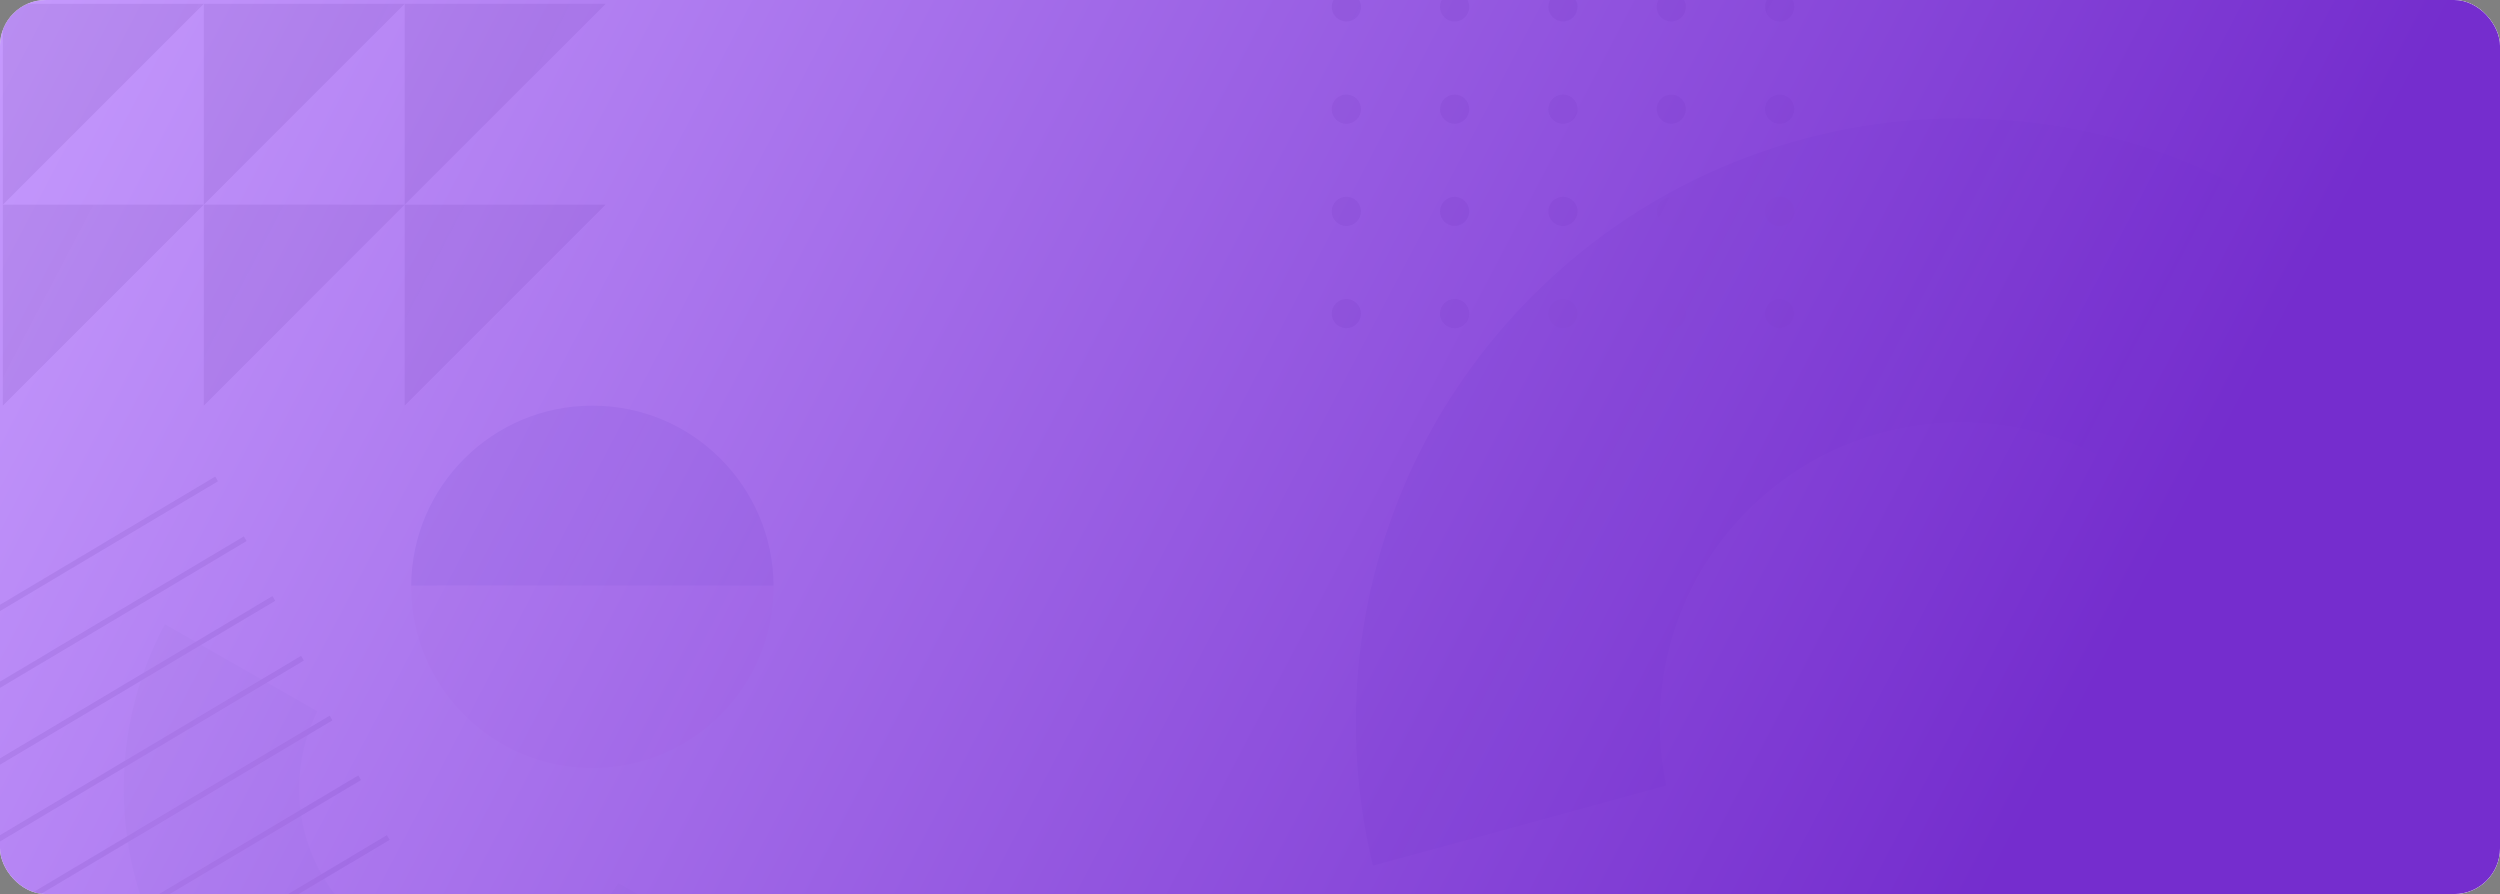 <?xml version="1.0" encoding="UTF-8"?> <svg xmlns="http://www.w3.org/2000/svg" width="6163" height="2204" viewBox="0 0 6163 2204" fill="none"><rect x="0" y="0" width="6163" height="2204" fill="#808080" stroke="none"/><g clip-path="url(#clip0_6368_794)"><rect width="6163" height="2204" rx="113" fill="white"></rect><g opacity="0.32"><path d="M1524.43 2177.13C1447.78 2295.06 1314.81 2372.84 1163.77 2372.27C927.445 2371.33 736.633 2179.02 737.573 1942.69C737.855 1874.69 754.031 1810.46 782.525 1753.47L406.449 1538.77C342.218 1658.68 305.542 1795.51 304.978 1940.99C303.097 2416.19 686.884 2802.99 1162.08 2804.87C1474.58 2806.09 1748.81 2640.58 1900.5 2391.93L1524.43 2177.13Z" fill="#B6D4C0"></path><path d="M1460.3 999.999C1214.47 999.999 1015.1 1198.52 1013.69 1443.97H1907C1905.49 1198.52 1706.12 999.999 1460.39 999.999H1460.3Z" fill="#253C80"></path><path d="M1013.6 1446.7C1013.6 1693.37 1213.62 1893.4 1460.3 1893.4C1706.97 1893.4 1907 1693.37 1907 1446.7C1907 1445.76 1907 1444.91 1907 1443.97H1013.69C1013.69 1444.91 1013.69 1445.76 1013.69 1446.7H1013.6Z" fill="#ECC1D2"></path><path d="M533.978 1180.65L-303 1679.08" stroke="#0C0C0C" stroke-width="13.354" stroke-miterlimit="10"></path><path d="M604.51 1328.02L-232.469 1826.45" stroke="#0C0C0C" stroke-width="13.354" stroke-miterlimit="10"></path><path d="M675.043 1475.29L-161.936 1973.71" stroke="#0C0C0C" stroke-width="13.354" stroke-miterlimit="10"></path><path d="M745.574 1622.65L-91.404 2121.08" stroke="#0C0C0C" stroke-width="13.354" stroke-miterlimit="10"></path><path d="M816.105 1770.02L-20.873 2268.44" stroke="#0C0C0C" stroke-width="13.354" stroke-miterlimit="10"></path><path d="M886.637 1917.29L49.658 2415.71" stroke="#0C0C0C" stroke-width="13.354" stroke-miterlimit="10"></path><path d="M957.172 2064.65L120.193 2563.08" stroke="#0C0C0C" stroke-width="13.354" stroke-miterlimit="10"></path><path d="M4107.97 1936.67C4057.48 1698.55 4124.91 1440.39 4310.75 1256.01C4601.32 967.714 5070.58 969.505 5358.87 1260.08C5441.77 1343.64 5500.57 1442.18 5535.59 1546.74L6259.09 1349.17C6190.85 1123.75 6068.2 911.195 5890.83 732.355C5311.15 148.113 4367.43 144.366 3783.19 724.049C3398.96 1105.35 3265.89 1643.82 3384.46 2134.08L4108.13 1936.51L4107.97 1936.67Z" fill="#253C80"></path><path d="M4351.16 773.076C4351.16 753.205 4367.28 737.08 4387.15 737.08C4407.02 737.08 4423.15 753.205 4423.15 773.076C4423.15 792.947 4407.02 809.072 4387.15 809.072C4367.28 809.072 4351.16 792.947 4351.16 773.076Z" fill="#0C0C0C"></path><path d="M4084.03 773.076C4084.03 753.205 4100.15 737.08 4120.02 737.08C4139.89 737.08 4156.02 753.205 4156.02 773.076C4156.02 792.947 4139.89 809.072 4120.02 809.072C4100.15 809.072 4084.03 792.947 4084.03 773.076Z" fill="#0C0C0C"></path><path d="M3817.06 773.076C3817.06 753.205 3833.19 737.08 3853.06 737.08C3872.93 737.08 3889.05 753.205 3889.05 773.076C3889.05 792.947 3872.93 809.072 3853.06 809.072C3833.19 809.072 3817.06 792.947 3817.06 773.076Z" fill="#0C0C0C"></path><path d="M3549.97 773.076C3549.97 753.205 3566.09 737.08 3585.96 737.08C3605.83 737.08 3621.96 753.205 3621.96 773.076C3621.96 792.947 3605.83 809.072 3585.96 809.072C3566.09 809.072 3549.97 792.947 3549.97 773.076Z" fill="#0C0C0C"></path><path d="M3283 773.076C3283 753.205 3299.12 737.08 3319 737.08C3338.87 737.08 3354.99 753.205 3354.99 773.076C3354.99 792.947 3338.87 809.072 3319 809.072C3299.12 809.072 3283 792.947 3283 773.076Z" fill="#0C0C0C"></path><path d="M4351.16 521.102C4351.16 501.231 4367.28 485.106 4387.15 485.106C4407.02 485.106 4423.15 501.231 4423.15 521.102C4423.15 540.973 4407.02 557.098 4387.15 557.098C4367.28 557.098 4351.16 540.973 4351.16 521.102Z" fill="#0C0C0C"></path><path d="M4084.03 521.102C4084.03 501.231 4100.15 485.106 4120.02 485.106C4139.89 485.106 4156.02 501.231 4156.02 521.102C4156.02 540.973 4139.89 557.098 4120.02 557.098C4100.15 557.098 4084.03 540.973 4084.03 521.102Z" fill="#0C0C0C"></path><path d="M3817.06 521.102C3817.06 501.231 3833.19 485.106 3853.06 485.106C3872.93 485.106 3889.05 501.231 3889.05 521.102C3889.05 540.973 3872.93 557.098 3853.06 557.098C3833.19 557.098 3817.06 540.973 3817.06 521.102Z" fill="#0C0C0C"></path><path d="M3549.97 521.102C3549.97 501.231 3566.09 485.106 3585.96 485.106C3605.83 485.106 3621.96 501.231 3621.96 521.102C3621.96 540.973 3605.83 557.098 3585.96 557.098C3566.09 557.098 3549.97 540.973 3549.97 521.102Z" fill="#0C0C0C"></path><path d="M3283 521.102C3283 501.231 3299.12 485.106 3319 485.106C3338.87 485.106 3354.99 501.231 3354.99 521.102C3354.99 540.973 3338.87 557.098 3319 557.098C3299.12 557.098 3283 540.973 3283 521.102Z" fill="#0C0C0C"></path><path d="M4351.16 269.13C4351.16 249.259 4367.28 233.135 4387.15 233.135C4407.02 233.135 4423.15 249.259 4423.15 269.13C4423.15 289.002 4407.02 305.127 4387.15 305.127C4367.28 305.127 4351.16 289.002 4351.16 269.13Z" fill="#0C0C0C"></path><path d="M4084.03 269.13C4084.03 249.259 4100.15 233.135 4120.02 233.135C4139.89 233.135 4156.02 249.259 4156.02 269.13C4156.02 289.002 4139.89 305.127 4120.02 305.127C4100.15 305.127 4084.03 289.002 4084.03 269.13Z" fill="#0C0C0C"></path><path d="M3817.06 269.13C3817.06 249.259 3833.19 233.135 3853.06 233.135C3872.93 233.135 3889.05 249.259 3889.05 269.13C3889.05 289.002 3872.93 305.127 3853.06 305.127C3833.19 305.127 3817.06 289.002 3817.06 269.13Z" fill="#0C0C0C"></path><path d="M3549.97 269.13C3549.97 249.259 3566.09 233.135 3585.96 233.135C3605.83 233.135 3621.96 249.259 3621.96 269.13C3621.96 289.002 3605.83 305.127 3585.96 305.127C3566.09 305.127 3549.97 289.002 3549.97 269.13Z" fill="#0C0C0C"></path><path d="M3283 269.13C3283 249.259 3299.12 233.135 3319 233.135C3338.87 233.135 3354.99 249.259 3354.99 269.13C3354.99 289.002 3338.87 305.127 3319 305.127C3299.12 305.127 3283 289.002 3283 269.13Z" fill="#0C0C0C"></path><path d="M4351.16 16.996C4351.16 -2.875 4367.28 -19 4387.15 -19C4407.02 -19 4423.15 -2.875 4423.15 16.996C4423.15 36.867 4407.02 52.992 4387.15 52.992C4367.28 52.992 4351.16 36.867 4351.16 16.996Z" fill="#0C0C0C"></path><path d="M4084.03 16.996C4084.03 -2.875 4100.15 -19 4120.02 -19C4139.89 -19 4156.02 -2.875 4156.02 16.996C4156.02 36.867 4139.89 52.992 4120.02 52.992C4100.15 52.992 4084.03 36.867 4084.03 16.996Z" fill="#0C0C0C"></path><path d="M3817.06 16.996C3817.06 -2.875 3833.19 -19 3853.06 -19C3872.93 -19 3889.05 -2.875 3889.05 16.996C3889.05 36.867 3872.93 52.992 3853.06 52.992C3833.19 52.992 3817.06 36.867 3817.06 16.996Z" fill="#0C0C0C"></path><path d="M3549.97 16.996C3549.97 -2.875 3566.09 -19 3585.96 -19C3605.83 -19 3621.96 -2.875 3621.96 16.996C3621.96 36.867 3605.83 52.992 3585.96 52.992C3566.09 52.992 3549.97 36.867 3549.97 16.996Z" fill="#0C0C0C"></path><path d="M3283 16.996C3283 -2.875 3299.12 -19 3319 -19C3338.87 -19 3354.99 -2.875 3354.99 16.996C3354.99 36.867 3338.87 52.992 3319 52.992C3299.12 52.992 3283 36.867 3283 16.996Z" fill="#0C0C0C"></path><path d="M7 0.39V-495H502.39L7 0.39Z" fill="#0C0C0C"></path><path d="M502.389 0.39V-495H997.606L502.389 0.39Z" fill="#0C0C0C"></path><path d="M997.611 0.39V-495H1493L997.611 0.39Z" fill="#0C0C0C"></path><path d="M7 504.592V9.375H502.39L7 504.592Z" fill="#0C0C0C"></path><path d="M502.389 504.592V9.375H997.606L502.389 504.592Z" fill="#0C0C0C"></path><path d="M997.611 504.592V9.375H1493L997.611 504.592Z" fill="#0C0C0C"></path><path d="M7 999.984V504.593H502.39L7 999.984Z" fill="#0C0C0C"></path><path d="M502.389 999.984V504.593H997.606L502.389 999.984Z" fill="#0C0C0C"></path><path d="M997.611 999.984V504.593H1493L997.611 999.984Z" fill="#0C0C0C"></path></g><rect x="-8" y="-90" width="6171" height="2294" fill="url(#paint0_linear_6368_794)"></rect><rect opacity="0.84" x="-7" y="-90" width="6170" height="2294" fill="url(#paint1_linear_6368_794)"></rect></g><defs><linearGradient id="paint0_linear_6368_794" x1="4762.6" y1="2457.5" x2="62.578" y2="-4.39" gradientUnits="userSpaceOnUse"><stop stop-color="white"></stop><stop offset="1" stop-color="white" stop-opacity="0"></stop></linearGradient><linearGradient id="paint1_linear_6368_794" x1="4762.82" y1="2457.5" x2="63.239" y2="-3.764" gradientUnits="userSpaceOnUse"><stop stop-color="#5A05C4"></stop><stop offset="1" stop-color="#B985FC"></stop></linearGradient><clipPath id="clip0_6368_794"><rect width="6163" height="2204" rx="113" fill="white"></rect></clipPath></defs></svg> 